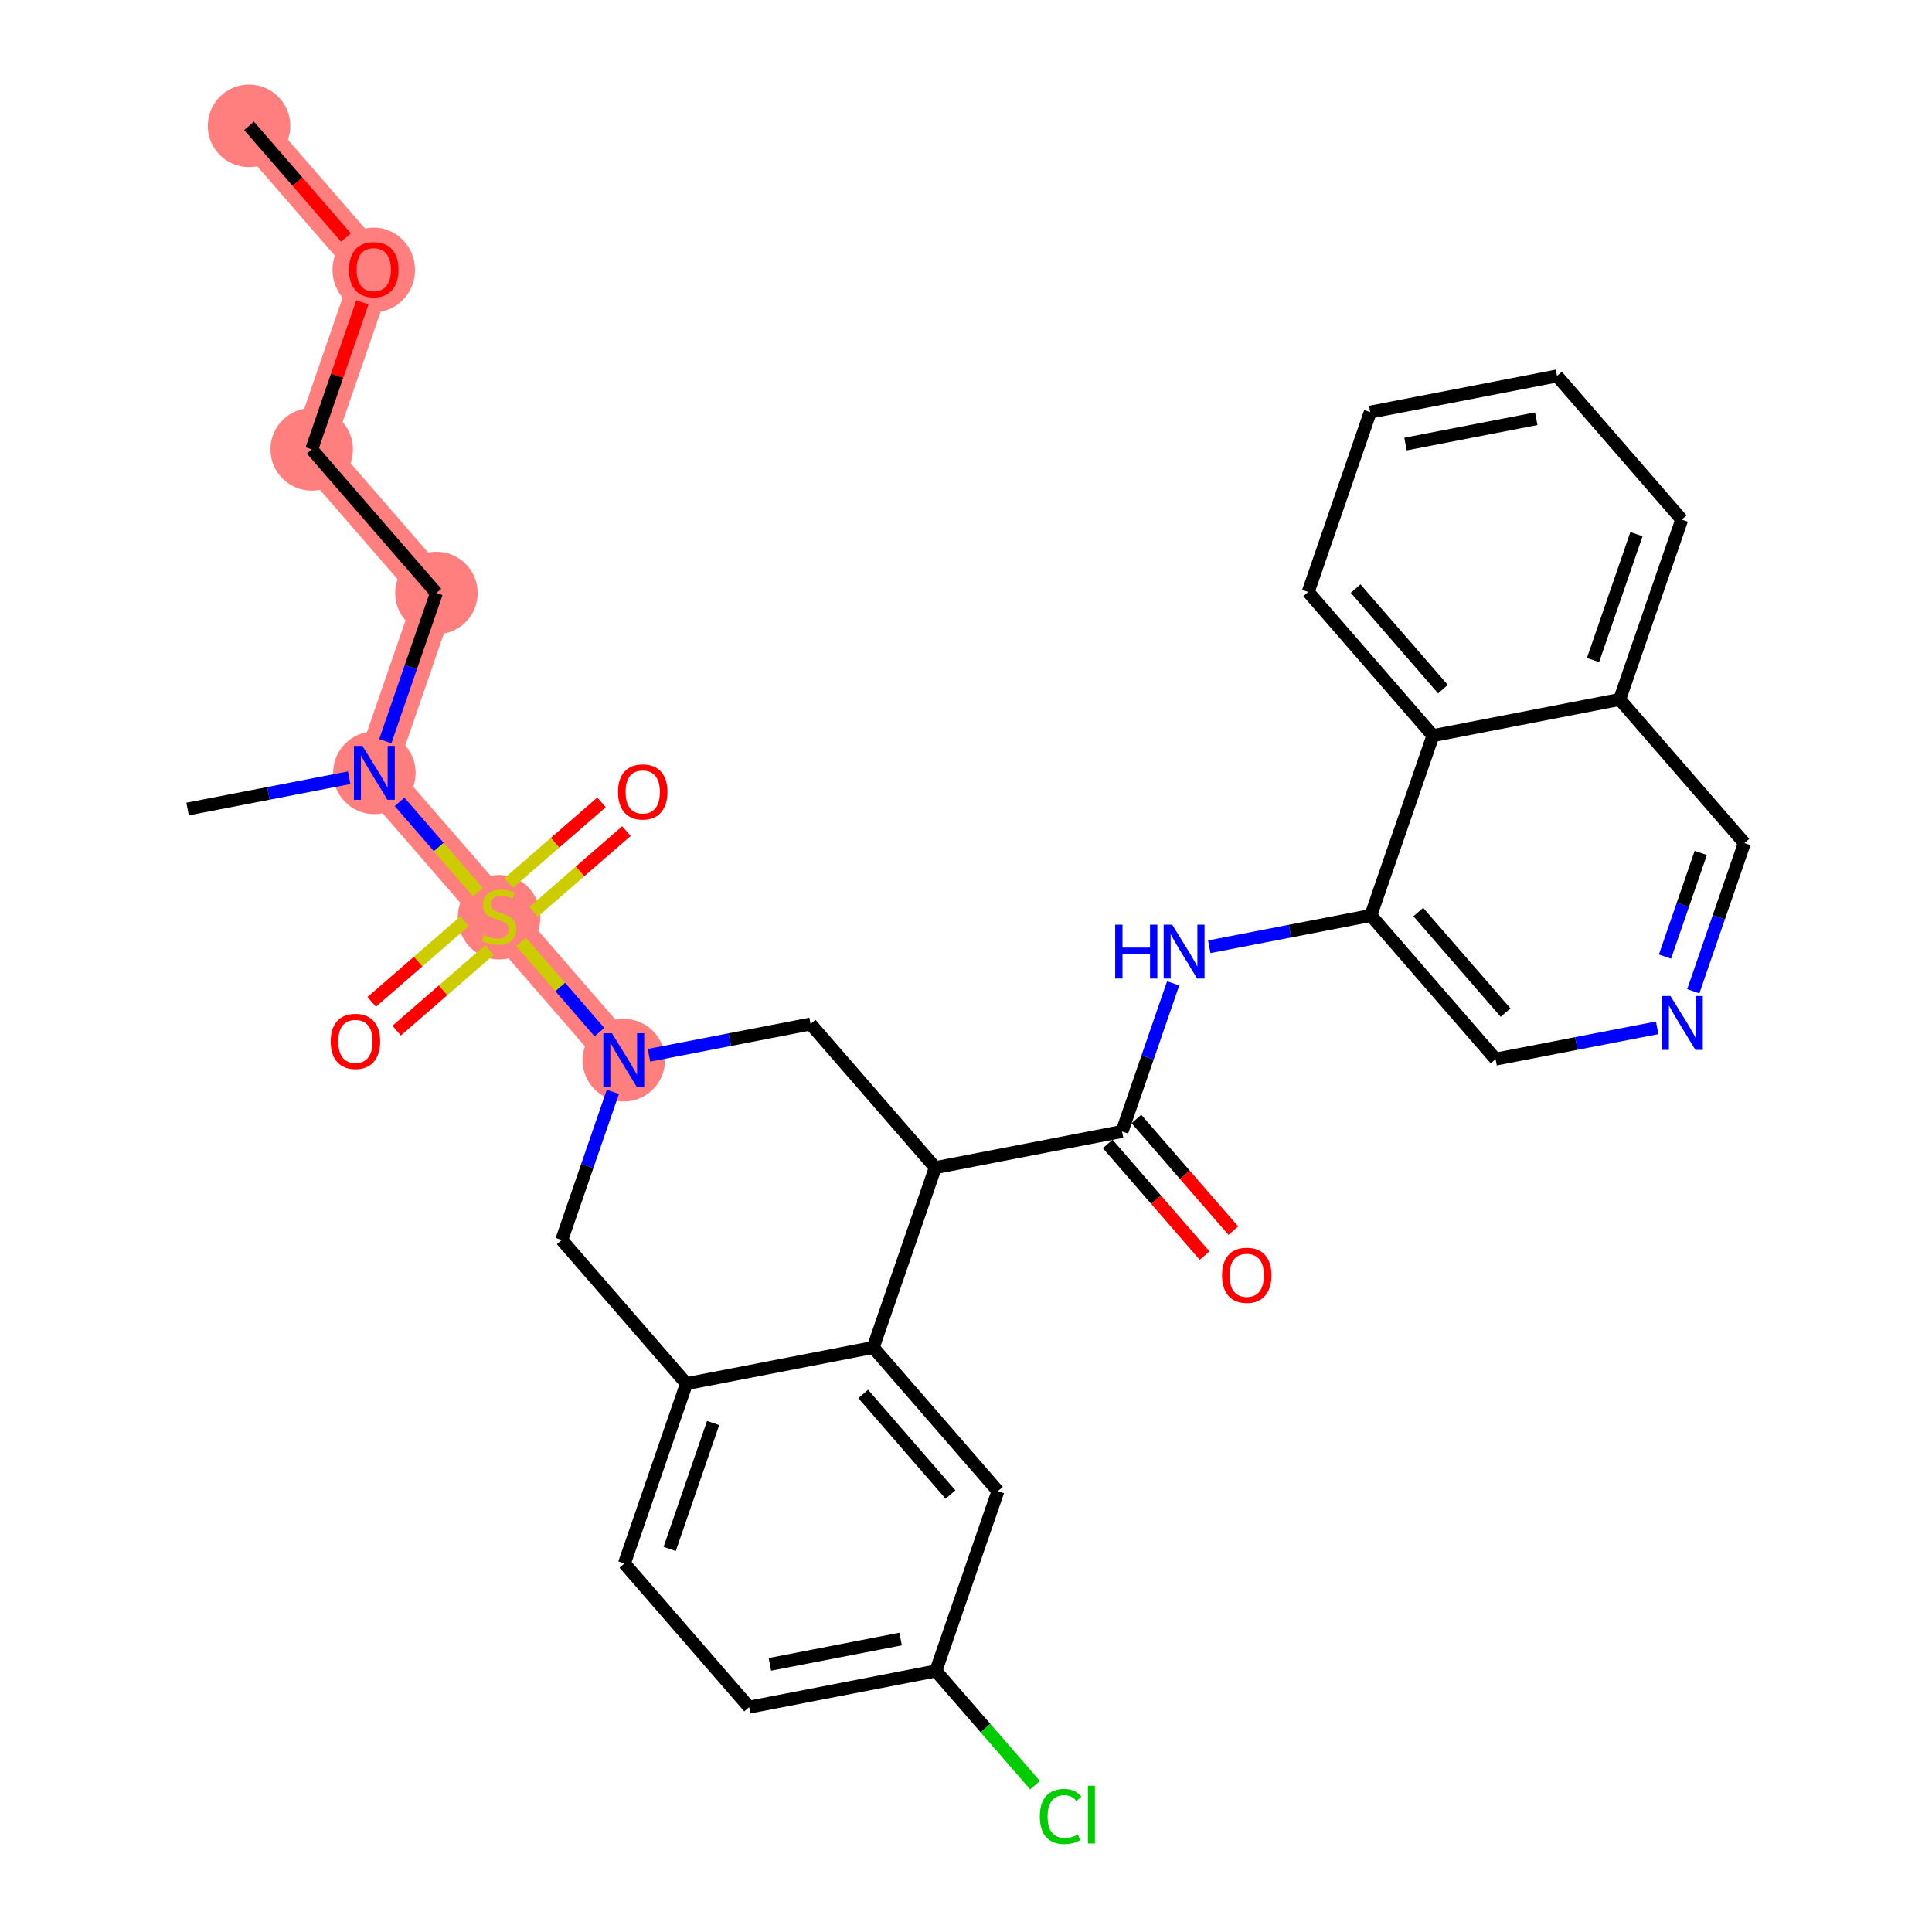 <?xml version='1.0' encoding='iso-8859-1'?>
<svg version='1.1' baseProfile='full'
              xmlns='http://www.w3.org/2000/svg'
                      xmlns:rdkit='http://www.rdkit.org/xml'
                      xmlns:xlink='http://www.w3.org/1999/xlink'
                  xml:space='preserve'
width='300px' height='300px' viewBox='0 0 300 300'>
<!-- END OF HEADER -->
<rect style='opacity:1.0;fill:#FFFFFF;stroke:none' width='300' height='300' x='0' y='0'> </rect>
<rect style='opacity:1.0;fill:#FFFFFF;stroke:none' width='300' height='300' x='0' y='0'> </rect>
<path d='M 38.672,19.544 L 58.037,41.851' style='fill:none;fill-rule:evenodd;stroke:#FF7F7F;stroke-width:6.3px;stroke-linecap:butt;stroke-linejoin:miter;stroke-opacity:1' />
<path d='M 58.037,41.851 L 48.402,69.776' style='fill:none;fill-rule:evenodd;stroke:#FF7F7F;stroke-width:6.3px;stroke-linecap:butt;stroke-linejoin:miter;stroke-opacity:1' />
<path d='M 48.402,69.776 L 67.767,92.083' style='fill:none;fill-rule:evenodd;stroke:#FF7F7F;stroke-width:6.3px;stroke-linecap:butt;stroke-linejoin:miter;stroke-opacity:1' />
<path d='M 67.767,92.083 L 58.132,120.007' style='fill:none;fill-rule:evenodd;stroke:#FF7F7F;stroke-width:6.3px;stroke-linecap:butt;stroke-linejoin:miter;stroke-opacity:1' />
<path d='M 58.132,120.007 L 77.497,142.314' style='fill:none;fill-rule:evenodd;stroke:#FF7F7F;stroke-width:6.3px;stroke-linecap:butt;stroke-linejoin:miter;stroke-opacity:1' />
<path d='M 77.497,142.314 L 96.863,164.621' style='fill:none;fill-rule:evenodd;stroke:#FF7F7F;stroke-width:6.3px;stroke-linecap:butt;stroke-linejoin:miter;stroke-opacity:1' />
<ellipse cx='38.672' cy='19.544' rx='5.908' ry='5.908'  style='fill:#FF7F7F;fill-rule:evenodd;stroke:#FF7F7F;stroke-width:1.0px;stroke-linecap:butt;stroke-linejoin:miter;stroke-opacity:1' />
<ellipse cx='58.037' cy='41.916' rx='5.908' ry='6.074'  style='fill:#FF7F7F;fill-rule:evenodd;stroke:#FF7F7F;stroke-width:1.0px;stroke-linecap:butt;stroke-linejoin:miter;stroke-opacity:1' />
<ellipse cx='48.402' cy='69.776' rx='5.908' ry='5.908'  style='fill:#FF7F7F;fill-rule:evenodd;stroke:#FF7F7F;stroke-width:1.0px;stroke-linecap:butt;stroke-linejoin:miter;stroke-opacity:1' />
<ellipse cx='67.767' cy='92.083' rx='5.908' ry='5.908'  style='fill:#FF7F7F;fill-rule:evenodd;stroke:#FF7F7F;stroke-width:1.0px;stroke-linecap:butt;stroke-linejoin:miter;stroke-opacity:1' />
<ellipse cx='58.132' cy='120.007' rx='5.908' ry='5.915'  style='fill:#FF7F7F;fill-rule:evenodd;stroke:#FF7F7F;stroke-width:1.0px;stroke-linecap:butt;stroke-linejoin:miter;stroke-opacity:1' />
<ellipse cx='77.497' cy='142.426' rx='5.908' ry='6.058'  style='fill:#FF7F7F;fill-rule:evenodd;stroke:#FF7F7F;stroke-width:1.0px;stroke-linecap:butt;stroke-linejoin:miter;stroke-opacity:1' />
<ellipse cx='96.863' cy='164.621' rx='5.908' ry='5.915'  style='fill:#FF7F7F;fill-rule:evenodd;stroke:#FF7F7F;stroke-width:1.0px;stroke-linecap:butt;stroke-linejoin:miter;stroke-opacity:1' />
<path class='bond-0 atom-0 atom-1' d='M 38.672,19.544 L 46.198,28.213' style='fill:none;fill-rule:evenodd;stroke:#000000;stroke-width:2.0px;stroke-linecap:butt;stroke-linejoin:miter;stroke-opacity:1' />
<path class='bond-0 atom-0 atom-1' d='M 46.198,28.213 L 53.724,36.883' style='fill:none;fill-rule:evenodd;stroke:#FF0000;stroke-width:2.0px;stroke-linecap:butt;stroke-linejoin:miter;stroke-opacity:1' />
<path class='bond-1 atom-1 atom-2' d='M 56.278,46.95 L 52.34,58.363' style='fill:none;fill-rule:evenodd;stroke:#FF0000;stroke-width:2.0px;stroke-linecap:butt;stroke-linejoin:miter;stroke-opacity:1' />
<path class='bond-1 atom-1 atom-2' d='M 52.34,58.363 L 48.402,69.776' style='fill:none;fill-rule:evenodd;stroke:#000000;stroke-width:2.0px;stroke-linecap:butt;stroke-linejoin:miter;stroke-opacity:1' />
<path class='bond-2 atom-2 atom-3' d='M 48.402,69.776 L 67.767,92.083' style='fill:none;fill-rule:evenodd;stroke:#000000;stroke-width:2.0px;stroke-linecap:butt;stroke-linejoin:miter;stroke-opacity:1' />
<path class='bond-3 atom-3 atom-4' d='M 67.767,92.083 L 63.798,103.584' style='fill:none;fill-rule:evenodd;stroke:#000000;stroke-width:2.0px;stroke-linecap:butt;stroke-linejoin:miter;stroke-opacity:1' />
<path class='bond-3 atom-3 atom-4' d='M 63.798,103.584 L 59.83,115.086' style='fill:none;fill-rule:evenodd;stroke:#0000FF;stroke-width:2.0px;stroke-linecap:butt;stroke-linejoin:miter;stroke-opacity:1' />
<path class='bond-4 atom-4 atom-5' d='M 54.221,120.765 L 41.675,123.195' style='fill:none;fill-rule:evenodd;stroke:#0000FF;stroke-width:2.0px;stroke-linecap:butt;stroke-linejoin:miter;stroke-opacity:1' />
<path class='bond-4 atom-4 atom-5' d='M 41.675,123.195 L 29.131,125.625' style='fill:none;fill-rule:evenodd;stroke:#000000;stroke-width:2.0px;stroke-linecap:butt;stroke-linejoin:miter;stroke-opacity:1' />
<path class='bond-5 atom-4 atom-6' d='M 62.043,124.512 L 68.134,131.529' style='fill:none;fill-rule:evenodd;stroke:#0000FF;stroke-width:2.0px;stroke-linecap:butt;stroke-linejoin:miter;stroke-opacity:1' />
<path class='bond-5 atom-4 atom-6' d='M 68.134,131.529 L 74.226,138.546' style='fill:none;fill-rule:evenodd;stroke:#CCCC00;stroke-width:2.0px;stroke-linecap:butt;stroke-linejoin:miter;stroke-opacity:1' />
<path class='bond-6 atom-6 atom-7' d='M 72.14,143.053 L 64.93,149.313' style='fill:none;fill-rule:evenodd;stroke:#CCCC00;stroke-width:2.0px;stroke-linecap:butt;stroke-linejoin:miter;stroke-opacity:1' />
<path class='bond-6 atom-6 atom-7' d='M 64.93,149.313 L 57.719,155.572' style='fill:none;fill-rule:evenodd;stroke:#FF0000;stroke-width:2.0px;stroke-linecap:butt;stroke-linejoin:miter;stroke-opacity:1' />
<path class='bond-6 atom-6 atom-7' d='M 76.013,147.514 L 68.803,153.774' style='fill:none;fill-rule:evenodd;stroke:#CCCC00;stroke-width:2.0px;stroke-linecap:butt;stroke-linejoin:miter;stroke-opacity:1' />
<path class='bond-6 atom-6 atom-7' d='M 68.803,153.774 L 61.592,160.034' style='fill:none;fill-rule:evenodd;stroke:#FF0000;stroke-width:2.0px;stroke-linecap:butt;stroke-linejoin:miter;stroke-opacity:1' />
<path class='bond-7 atom-6 atom-8' d='M 82.855,141.575 L 90.065,135.316' style='fill:none;fill-rule:evenodd;stroke:#CCCC00;stroke-width:2.0px;stroke-linecap:butt;stroke-linejoin:miter;stroke-opacity:1' />
<path class='bond-7 atom-6 atom-8' d='M 90.065,135.316 L 97.275,129.056' style='fill:none;fill-rule:evenodd;stroke:#FF0000;stroke-width:2.0px;stroke-linecap:butt;stroke-linejoin:miter;stroke-opacity:1' />
<path class='bond-7 atom-6 atom-8' d='M 78.981,137.114 L 86.192,130.854' style='fill:none;fill-rule:evenodd;stroke:#CCCC00;stroke-width:2.0px;stroke-linecap:butt;stroke-linejoin:miter;stroke-opacity:1' />
<path class='bond-7 atom-6 atom-8' d='M 86.192,130.854 L 93.402,124.595' style='fill:none;fill-rule:evenodd;stroke:#FF0000;stroke-width:2.0px;stroke-linecap:butt;stroke-linejoin:miter;stroke-opacity:1' />
<path class='bond-8 atom-6 atom-9' d='M 80.918,146.254 L 87,153.26' style='fill:none;fill-rule:evenodd;stroke:#CCCC00;stroke-width:2.0px;stroke-linecap:butt;stroke-linejoin:miter;stroke-opacity:1' />
<path class='bond-8 atom-6 atom-9' d='M 87,153.26 L 93.082,160.266' style='fill:none;fill-rule:evenodd;stroke:#0000FF;stroke-width:2.0px;stroke-linecap:butt;stroke-linejoin:miter;stroke-opacity:1' />
<path class='bond-9 atom-9 atom-10' d='M 95.165,169.542 L 91.196,181.044' style='fill:none;fill-rule:evenodd;stroke:#0000FF;stroke-width:2.0px;stroke-linecap:butt;stroke-linejoin:miter;stroke-opacity:1' />
<path class='bond-9 atom-9 atom-10' d='M 91.196,181.044 L 87.227,192.546' style='fill:none;fill-rule:evenodd;stroke:#000000;stroke-width:2.0px;stroke-linecap:butt;stroke-linejoin:miter;stroke-opacity:1' />
<path class='bond-32 atom-32 atom-9' d='M 125.864,159.003 L 113.319,161.433' style='fill:none;fill-rule:evenodd;stroke:#000000;stroke-width:2.0px;stroke-linecap:butt;stroke-linejoin:miter;stroke-opacity:1' />
<path class='bond-32 atom-32 atom-9' d='M 113.319,161.433 L 100.774,163.863' style='fill:none;fill-rule:evenodd;stroke:#0000FF;stroke-width:2.0px;stroke-linecap:butt;stroke-linejoin:miter;stroke-opacity:1' />
<path class='bond-10 atom-10 atom-11' d='M 87.227,192.546 L 106.593,214.852' style='fill:none;fill-rule:evenodd;stroke:#000000;stroke-width:2.0px;stroke-linecap:butt;stroke-linejoin:miter;stroke-opacity:1' />
<path class='bond-11 atom-11 atom-12' d='M 106.593,214.852 L 96.957,242.777' style='fill:none;fill-rule:evenodd;stroke:#000000;stroke-width:2.0px;stroke-linecap:butt;stroke-linejoin:miter;stroke-opacity:1' />
<path class='bond-11 atom-11 atom-12' d='M 110.732,220.968 L 103.987,240.515' style='fill:none;fill-rule:evenodd;stroke:#000000;stroke-width:2.0px;stroke-linecap:butt;stroke-linejoin:miter;stroke-opacity:1' />
<path class='bond-33 atom-17 atom-11' d='M 135.594,209.235 L 106.593,214.852' style='fill:none;fill-rule:evenodd;stroke:#000000;stroke-width:2.0px;stroke-linecap:butt;stroke-linejoin:miter;stroke-opacity:1' />
<path class='bond-12 atom-12 atom-13' d='M 96.957,242.777 L 116.323,265.084' style='fill:none;fill-rule:evenodd;stroke:#000000;stroke-width:2.0px;stroke-linecap:butt;stroke-linejoin:miter;stroke-opacity:1' />
<path class='bond-13 atom-13 atom-14' d='M 116.323,265.084 L 145.324,259.466' style='fill:none;fill-rule:evenodd;stroke:#000000;stroke-width:2.0px;stroke-linecap:butt;stroke-linejoin:miter;stroke-opacity:1' />
<path class='bond-13 atom-13 atom-14' d='M 119.549,258.441 L 139.85,254.509' style='fill:none;fill-rule:evenodd;stroke:#000000;stroke-width:2.0px;stroke-linecap:butt;stroke-linejoin:miter;stroke-opacity:1' />
<path class='bond-14 atom-14 atom-15' d='M 145.324,259.466 L 153.024,268.336' style='fill:none;fill-rule:evenodd;stroke:#000000;stroke-width:2.0px;stroke-linecap:butt;stroke-linejoin:miter;stroke-opacity:1' />
<path class='bond-14 atom-14 atom-15' d='M 153.024,268.336 L 160.725,277.207' style='fill:none;fill-rule:evenodd;stroke:#00CC00;stroke-width:2.0px;stroke-linecap:butt;stroke-linejoin:miter;stroke-opacity:1' />
<path class='bond-15 atom-14 atom-16' d='M 145.324,259.466 L 154.959,231.542' style='fill:none;fill-rule:evenodd;stroke:#000000;stroke-width:2.0px;stroke-linecap:butt;stroke-linejoin:miter;stroke-opacity:1' />
<path class='bond-16 atom-16 atom-17' d='M 154.959,231.542 L 135.594,209.235' style='fill:none;fill-rule:evenodd;stroke:#000000;stroke-width:2.0px;stroke-linecap:butt;stroke-linejoin:miter;stroke-opacity:1' />
<path class='bond-16 atom-16 atom-17' d='M 147.593,232.069 L 134.037,216.454' style='fill:none;fill-rule:evenodd;stroke:#000000;stroke-width:2.0px;stroke-linecap:butt;stroke-linejoin:miter;stroke-opacity:1' />
<path class='bond-17 atom-17 atom-18' d='M 135.594,209.235 L 145.229,181.31' style='fill:none;fill-rule:evenodd;stroke:#000000;stroke-width:2.0px;stroke-linecap:butt;stroke-linejoin:miter;stroke-opacity:1' />
<path class='bond-18 atom-18 atom-19' d='M 145.229,181.31 L 174.231,175.693' style='fill:none;fill-rule:evenodd;stroke:#000000;stroke-width:2.0px;stroke-linecap:butt;stroke-linejoin:miter;stroke-opacity:1' />
<path class='bond-31 atom-18 atom-32' d='M 145.229,181.31 L 125.864,159.003' style='fill:none;fill-rule:evenodd;stroke:#000000;stroke-width:2.0px;stroke-linecap:butt;stroke-linejoin:miter;stroke-opacity:1' />
<path class='bond-19 atom-19 atom-20' d='M 172,177.629 L 179.526,186.298' style='fill:none;fill-rule:evenodd;stroke:#000000;stroke-width:2.0px;stroke-linecap:butt;stroke-linejoin:miter;stroke-opacity:1' />
<path class='bond-19 atom-19 atom-20' d='M 179.526,186.298 L 187.052,194.967' style='fill:none;fill-rule:evenodd;stroke:#FF0000;stroke-width:2.0px;stroke-linecap:butt;stroke-linejoin:miter;stroke-opacity:1' />
<path class='bond-19 atom-19 atom-20' d='M 176.461,173.756 L 183.987,182.425' style='fill:none;fill-rule:evenodd;stroke:#000000;stroke-width:2.0px;stroke-linecap:butt;stroke-linejoin:miter;stroke-opacity:1' />
<path class='bond-19 atom-19 atom-20' d='M 183.987,182.425 L 191.513,191.094' style='fill:none;fill-rule:evenodd;stroke:#FF0000;stroke-width:2.0px;stroke-linecap:butt;stroke-linejoin:miter;stroke-opacity:1' />
<path class='bond-20 atom-19 atom-21' d='M 174.231,175.693 L 178.199,164.191' style='fill:none;fill-rule:evenodd;stroke:#000000;stroke-width:2.0px;stroke-linecap:butt;stroke-linejoin:miter;stroke-opacity:1' />
<path class='bond-20 atom-19 atom-21' d='M 178.199,164.191 L 182.168,152.69' style='fill:none;fill-rule:evenodd;stroke:#0000FF;stroke-width:2.0px;stroke-linecap:butt;stroke-linejoin:miter;stroke-opacity:1' />
<path class='bond-21 atom-21 atom-22' d='M 187.777,147.011 L 200.322,144.581' style='fill:none;fill-rule:evenodd;stroke:#0000FF;stroke-width:2.0px;stroke-linecap:butt;stroke-linejoin:miter;stroke-opacity:1' />
<path class='bond-21 atom-21 atom-22' d='M 200.322,144.581 L 212.867,142.151' style='fill:none;fill-rule:evenodd;stroke:#000000;stroke-width:2.0px;stroke-linecap:butt;stroke-linejoin:miter;stroke-opacity:1' />
<path class='bond-22 atom-22 atom-23' d='M 212.867,142.151 L 232.233,164.457' style='fill:none;fill-rule:evenodd;stroke:#000000;stroke-width:2.0px;stroke-linecap:butt;stroke-linejoin:miter;stroke-opacity:1' />
<path class='bond-22 atom-22 atom-23' d='M 220.233,141.623 L 233.789,157.238' style='fill:none;fill-rule:evenodd;stroke:#000000;stroke-width:2.0px;stroke-linecap:butt;stroke-linejoin:miter;stroke-opacity:1' />
<path class='bond-34 atom-31 atom-22' d='M 222.503,114.226 L 212.867,142.151' style='fill:none;fill-rule:evenodd;stroke:#000000;stroke-width:2.0px;stroke-linecap:butt;stroke-linejoin:miter;stroke-opacity:1' />
<path class='bond-23 atom-23 atom-24' d='M 232.233,164.457 L 244.778,162.027' style='fill:none;fill-rule:evenodd;stroke:#000000;stroke-width:2.0px;stroke-linecap:butt;stroke-linejoin:miter;stroke-opacity:1' />
<path class='bond-23 atom-23 atom-24' d='M 244.778,162.027 L 257.323,159.597' style='fill:none;fill-rule:evenodd;stroke:#0000FF;stroke-width:2.0px;stroke-linecap:butt;stroke-linejoin:miter;stroke-opacity:1' />
<path class='bond-24 atom-24 atom-25' d='M 262.932,153.918 L 266.901,142.417' style='fill:none;fill-rule:evenodd;stroke:#0000FF;stroke-width:2.0px;stroke-linecap:butt;stroke-linejoin:miter;stroke-opacity:1' />
<path class='bond-24 atom-24 atom-25' d='M 266.901,142.417 L 270.869,130.915' style='fill:none;fill-rule:evenodd;stroke:#000000;stroke-width:2.0px;stroke-linecap:butt;stroke-linejoin:miter;stroke-opacity:1' />
<path class='bond-24 atom-24 atom-25' d='M 258.538,148.541 L 261.316,140.49' style='fill:none;fill-rule:evenodd;stroke:#0000FF;stroke-width:2.0px;stroke-linecap:butt;stroke-linejoin:miter;stroke-opacity:1' />
<path class='bond-24 atom-24 atom-25' d='M 261.316,140.49 L 264.094,132.439' style='fill:none;fill-rule:evenodd;stroke:#000000;stroke-width:2.0px;stroke-linecap:butt;stroke-linejoin:miter;stroke-opacity:1' />
<path class='bond-25 atom-25 atom-26' d='M 270.869,130.915 L 251.504,108.608' style='fill:none;fill-rule:evenodd;stroke:#000000;stroke-width:2.0px;stroke-linecap:butt;stroke-linejoin:miter;stroke-opacity:1' />
<path class='bond-26 atom-26 atom-27' d='M 251.504,108.608 L 261.139,80.684' style='fill:none;fill-rule:evenodd;stroke:#000000;stroke-width:2.0px;stroke-linecap:butt;stroke-linejoin:miter;stroke-opacity:1' />
<path class='bond-26 atom-26 atom-27' d='M 247.364,102.493 L 254.109,82.945' style='fill:none;fill-rule:evenodd;stroke:#000000;stroke-width:2.0px;stroke-linecap:butt;stroke-linejoin:miter;stroke-opacity:1' />
<path class='bond-35 atom-31 atom-26' d='M 222.503,114.226 L 251.504,108.608' style='fill:none;fill-rule:evenodd;stroke:#000000;stroke-width:2.0px;stroke-linecap:butt;stroke-linejoin:miter;stroke-opacity:1' />
<path class='bond-27 atom-27 atom-28' d='M 261.139,80.684 L 241.774,58.377' style='fill:none;fill-rule:evenodd;stroke:#000000;stroke-width:2.0px;stroke-linecap:butt;stroke-linejoin:miter;stroke-opacity:1' />
<path class='bond-28 atom-28 atom-29' d='M 241.774,58.377 L 212.773,63.995' style='fill:none;fill-rule:evenodd;stroke:#000000;stroke-width:2.0px;stroke-linecap:butt;stroke-linejoin:miter;stroke-opacity:1' />
<path class='bond-28 atom-28 atom-29' d='M 238.547,65.02 L 218.246,68.952' style='fill:none;fill-rule:evenodd;stroke:#000000;stroke-width:2.0px;stroke-linecap:butt;stroke-linejoin:miter;stroke-opacity:1' />
<path class='bond-29 atom-29 atom-30' d='M 212.773,63.995 L 203.137,91.919' style='fill:none;fill-rule:evenodd;stroke:#000000;stroke-width:2.0px;stroke-linecap:butt;stroke-linejoin:miter;stroke-opacity:1' />
<path class='bond-30 atom-30 atom-31' d='M 203.137,91.919 L 222.503,114.226' style='fill:none;fill-rule:evenodd;stroke:#000000;stroke-width:2.0px;stroke-linecap:butt;stroke-linejoin:miter;stroke-opacity:1' />
<path class='bond-30 atom-30 atom-31' d='M 210.503,91.392 L 224.059,107.007' style='fill:none;fill-rule:evenodd;stroke:#000000;stroke-width:2.0px;stroke-linecap:butt;stroke-linejoin:miter;stroke-opacity:1' />
<path  class='atom-1' d='M 54.197 41.875
Q 54.197 39.866, 55.19 38.744
Q 56.182 37.621, 58.037 37.621
Q 59.892 37.621, 60.885 38.744
Q 61.877 39.866, 61.877 41.875
Q 61.877 43.907, 60.873 45.065
Q 59.869 46.211, 58.037 46.211
Q 56.194 46.211, 55.19 45.065
Q 54.197 43.919, 54.197 41.875
M 58.037 45.266
Q 59.313 45.266, 59.999 44.415
Q 60.696 43.553, 60.696 41.875
Q 60.696 40.233, 59.999 39.405
Q 59.313 38.566, 58.037 38.566
Q 56.761 38.566, 56.064 39.394
Q 55.379 40.221, 55.379 41.875
Q 55.379 43.565, 56.064 44.415
Q 56.761 45.266, 58.037 45.266
' fill='#FF0000'/>
<path  class='atom-4' d='M 56.282 115.824
L 59.024 120.255
Q 59.295 120.693, 59.733 121.484
Q 60.17 122.276, 60.194 122.323
L 60.194 115.824
L 61.304 115.824
L 61.304 124.19
L 60.158 124.19
L 57.216 119.346
Q 56.873 118.778, 56.507 118.128
Q 56.153 117.479, 56.046 117.278
L 56.046 124.19
L 54.959 124.19
L 54.959 115.824
L 56.282 115.824
' fill='#0000FF'/>
<path  class='atom-6' d='M 75.134 145.185
Q 75.228 145.221, 75.618 145.386
Q 76.008 145.552, 76.434 145.658
Q 76.871 145.753, 77.296 145.753
Q 78.088 145.753, 78.549 145.374
Q 79.01 144.985, 79.01 144.311
Q 79.01 143.85, 78.773 143.567
Q 78.549 143.283, 78.194 143.129
Q 77.84 142.976, 77.249 142.799
Q 76.505 142.574, 76.056 142.361
Q 75.618 142.149, 75.299 141.7
Q 74.992 141.251, 74.992 140.494
Q 74.992 139.443, 75.701 138.793
Q 76.422 138.143, 77.84 138.143
Q 78.809 138.143, 79.908 138.604
L 79.636 139.514
Q 78.632 139.1, 77.875 139.1
Q 77.06 139.1, 76.611 139.443
Q 76.162 139.774, 76.174 140.353
Q 76.174 140.802, 76.398 141.073
Q 76.635 141.345, 76.966 141.499
Q 77.308 141.652, 77.875 141.83
Q 78.632 142.066, 79.081 142.302
Q 79.53 142.539, 79.849 143.023
Q 80.18 143.496, 80.18 144.311
Q 80.18 145.469, 79.4 146.095
Q 78.632 146.71, 77.344 146.71
Q 76.599 146.71, 76.032 146.544
Q 75.477 146.391, 74.815 146.119
L 75.134 145.185
' fill='#CCCC00'/>
<path  class='atom-7' d='M 51.35 161.703
Q 51.35 159.695, 52.343 158.572
Q 53.335 157.449, 55.19 157.449
Q 57.045 157.449, 58.038 158.572
Q 59.031 159.695, 59.031 161.703
Q 59.031 163.736, 58.026 164.894
Q 57.022 166.04, 55.19 166.04
Q 53.347 166.04, 52.343 164.894
Q 51.35 163.747, 51.35 161.703
M 55.19 165.094
Q 56.467 165.094, 57.152 164.244
Q 57.849 163.381, 57.849 161.703
Q 57.849 160.061, 57.152 159.234
Q 56.467 158.395, 55.19 158.395
Q 53.914 158.395, 53.217 159.222
Q 52.532 160.049, 52.532 161.703
Q 52.532 163.393, 53.217 164.244
Q 53.914 165.094, 55.19 165.094
' fill='#FF0000'/>
<path  class='atom-8' d='M 95.964 122.972
Q 95.964 120.963, 96.956 119.841
Q 97.949 118.718, 99.804 118.718
Q 101.659 118.718, 102.652 119.841
Q 103.644 120.963, 103.644 122.972
Q 103.644 125.005, 102.64 126.163
Q 101.636 127.309, 99.804 127.309
Q 97.961 127.309, 96.956 126.163
Q 95.964 125.016, 95.964 122.972
M 99.804 126.363
Q 101.08 126.363, 101.766 125.513
Q 102.463 124.65, 102.463 122.972
Q 102.463 121.33, 101.766 120.503
Q 101.08 119.664, 99.804 119.664
Q 98.528 119.664, 97.831 120.491
Q 97.145 121.318, 97.145 122.972
Q 97.145 124.662, 97.831 125.513
Q 98.528 126.363, 99.804 126.363
' fill='#FF0000'/>
<path  class='atom-9' d='M 95.013 160.438
L 97.755 164.869
Q 98.027 165.306, 98.464 166.098
Q 98.901 166.89, 98.925 166.937
L 98.925 160.438
L 100.035 160.438
L 100.035 168.804
L 98.889 168.804
L 95.947 163.959
Q 95.604 163.392, 95.238 162.742
Q 94.884 162.092, 94.777 161.891
L 94.777 168.804
L 93.69 168.804
L 93.69 160.438
L 95.013 160.438
' fill='#0000FF'/>
<path  class='atom-15' d='M 161.464 282.063
Q 161.464 279.983, 162.433 278.896
Q 163.413 277.797, 165.268 277.797
Q 166.994 277.797, 167.915 279.014
L 167.135 279.652
Q 166.462 278.766, 165.268 278.766
Q 164.004 278.766, 163.331 279.617
Q 162.669 280.456, 162.669 282.063
Q 162.669 283.717, 163.354 284.568
Q 164.051 285.418, 165.398 285.418
Q 166.32 285.418, 167.395 284.863
L 167.726 285.749
Q 167.289 286.033, 166.627 286.198
Q 165.966 286.364, 165.233 286.364
Q 163.413 286.364, 162.433 285.253
Q 161.464 284.142, 161.464 282.063
' fill='#00CC00'/>
<path  class='atom-15' d='M 168.931 277.289
L 170.018 277.289
L 170.018 286.257
L 168.931 286.257
L 168.931 277.289
' fill='#00CC00'/>
<path  class='atom-20' d='M 189.756 198.023
Q 189.756 196.014, 190.748 194.892
Q 191.741 193.769, 193.596 193.769
Q 195.451 193.769, 196.444 194.892
Q 197.436 196.014, 197.436 198.023
Q 197.436 200.056, 196.432 201.214
Q 195.428 202.36, 193.596 202.36
Q 191.753 202.36, 190.748 201.214
Q 189.756 200.067, 189.756 198.023
M 193.596 201.414
Q 194.872 201.414, 195.558 200.564
Q 196.255 199.701, 196.255 198.023
Q 196.255 196.381, 195.558 195.554
Q 194.872 194.715, 193.596 194.715
Q 192.32 194.715, 191.623 195.542
Q 190.937 196.369, 190.937 198.023
Q 190.937 199.713, 191.623 200.564
Q 192.32 201.414, 193.596 201.414
' fill='#FF0000'/>
<path  class='atom-21' d='M 173.167 143.585
L 174.301 143.585
L 174.301 147.142
L 178.578 147.142
L 178.578 143.585
L 179.713 143.585
L 179.713 151.951
L 178.578 151.951
L 178.578 148.087
L 174.301 148.087
L 174.301 151.951
L 173.167 151.951
L 173.167 143.585
' fill='#0000FF'/>
<path  class='atom-21' d='M 182.017 143.585
L 184.758 148.016
Q 185.03 148.454, 185.467 149.245
Q 185.904 150.037, 185.928 150.084
L 185.928 143.585
L 187.039 143.585
L 187.039 151.951
L 185.893 151.951
L 182.95 147.106
Q 182.608 146.539, 182.241 145.889
Q 181.887 145.24, 181.781 145.039
L 181.781 151.951
L 180.693 151.951
L 180.693 143.585
L 182.017 143.585
' fill='#0000FF'/>
<path  class='atom-24' d='M 259.385 154.657
L 262.126 159.088
Q 262.398 159.525, 262.835 160.317
Q 263.272 161.109, 263.296 161.156
L 263.296 154.657
L 264.406 154.657
L 264.406 163.023
L 263.26 163.023
L 260.318 158.178
Q 259.975 157.611, 259.609 156.961
Q 259.255 156.311, 259.148 156.11
L 259.148 163.023
L 258.061 163.023
L 258.061 154.657
L 259.385 154.657
' fill='#0000FF'/>
</svg>
